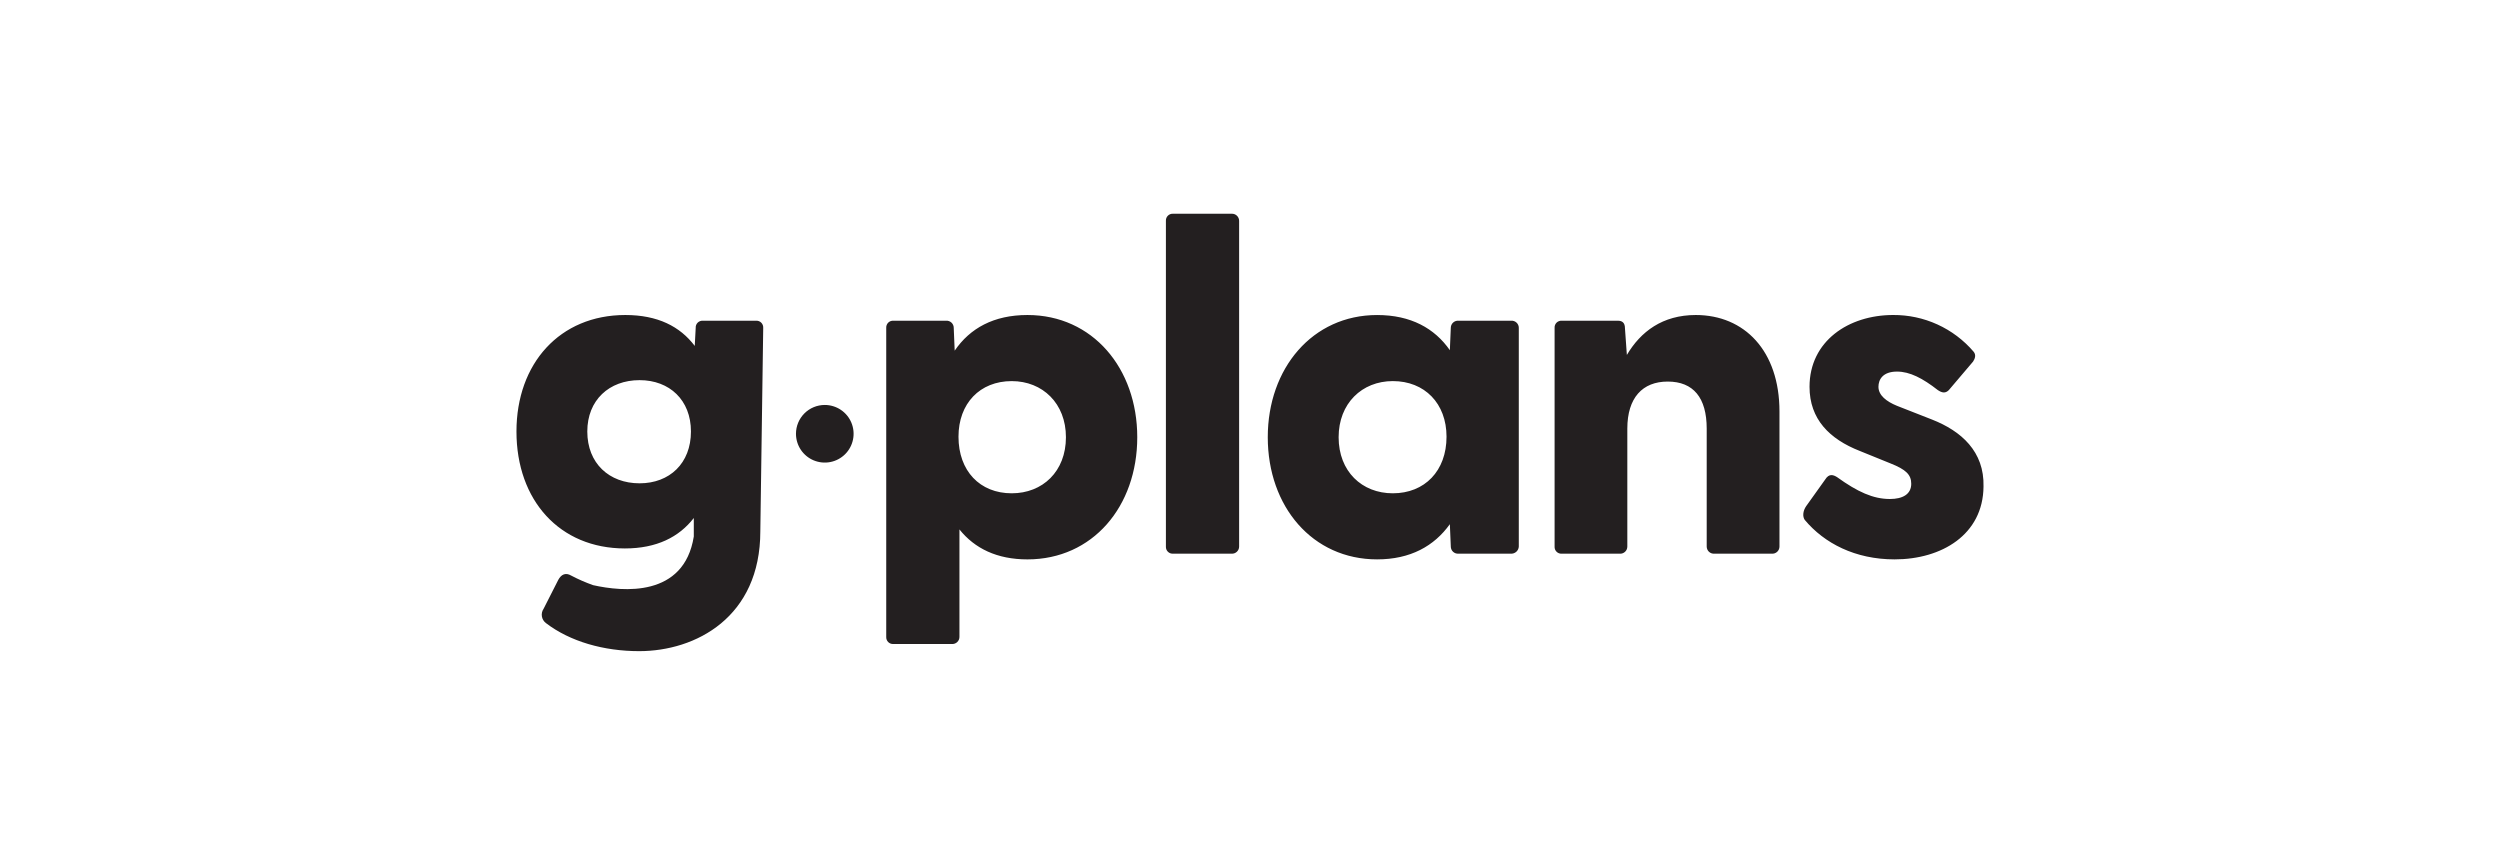 <?xml version="1.0" encoding="UTF-8"?> <svg xmlns="http://www.w3.org/2000/svg" width="185" height="64" viewBox="0 0 185 64" fill="none"><path fill-rule="evenodd" clip-rule="evenodd" d="M76.03 23.311C73.532 23.311 71.773 24.296 70.647 25.949L70.576 24.261C70.577 24.188 70.562 24.116 70.533 24.05C70.504 23.983 70.463 23.924 70.41 23.874C70.357 23.825 70.294 23.787 70.226 23.762C70.158 23.738 70.086 23.728 70.013 23.733H66.109C66.038 23.729 65.968 23.739 65.902 23.764C65.836 23.789 65.776 23.828 65.726 23.878C65.676 23.928 65.638 23.988 65.613 24.054C65.588 24.12 65.577 24.19 65.581 24.261V47.129C65.577 47.2 65.588 47.27 65.613 47.336C65.638 47.402 65.676 47.462 65.726 47.512C65.776 47.562 65.836 47.6 65.902 47.625C65.968 47.65 66.038 47.661 66.109 47.657H70.436C70.508 47.662 70.581 47.652 70.649 47.627C70.717 47.603 70.78 47.565 70.832 47.515C70.885 47.466 70.927 47.406 70.956 47.34C70.985 47.273 70.999 47.201 70.999 47.129V39.178C72.125 40.586 73.779 41.395 76.03 41.395C80.849 41.395 84.157 37.49 84.157 32.354C84.157 27.251 80.85 23.311 76.03 23.311ZM74.868 36.504C72.511 36.504 70.928 34.85 70.928 32.317C70.928 29.855 72.511 28.202 74.868 28.202C77.156 28.202 78.879 29.856 78.879 32.354C78.879 34.886 77.156 36.504 74.868 36.504ZM86.805 40.972H91.132C91.204 40.977 91.277 40.967 91.345 40.943C91.413 40.918 91.476 40.88 91.528 40.831C91.581 40.781 91.623 40.721 91.652 40.655C91.681 40.588 91.695 40.517 91.695 40.444V16.345C91.695 16.272 91.681 16.201 91.652 16.134C91.623 16.068 91.581 16.008 91.528 15.958C91.476 15.909 91.413 15.871 91.345 15.846C91.277 15.822 91.204 15.812 91.132 15.817H86.805C86.734 15.813 86.664 15.823 86.598 15.848C86.532 15.873 86.472 15.912 86.422 15.962C86.372 16.012 86.334 16.072 86.308 16.138C86.284 16.204 86.273 16.274 86.277 16.345V40.444C86.273 40.515 86.284 40.585 86.308 40.651C86.334 40.717 86.372 40.777 86.422 40.827C86.472 40.877 86.532 40.916 86.598 40.941C86.664 40.966 86.734 40.976 86.805 40.972ZM111.828 23.733H107.922C107.85 23.728 107.777 23.738 107.709 23.762C107.641 23.787 107.579 23.825 107.526 23.874C107.473 23.924 107.431 23.984 107.402 24.05C107.374 24.116 107.359 24.188 107.359 24.261L107.289 25.915C106.163 24.297 104.404 23.312 101.907 23.312C97.122 23.312 93.815 27.252 93.815 32.353C93.815 37.489 97.122 41.394 101.907 41.394C104.37 41.394 106.129 40.409 107.289 38.79L107.359 40.444C107.359 40.516 107.374 40.588 107.402 40.654C107.431 40.721 107.473 40.781 107.526 40.83C107.579 40.88 107.641 40.918 107.709 40.942C107.777 40.966 107.85 40.977 107.922 40.972H111.792C111.866 40.977 111.941 40.968 112.011 40.944C112.082 40.92 112.147 40.883 112.203 40.834C112.259 40.785 112.304 40.725 112.336 40.658C112.369 40.591 112.388 40.518 112.391 40.444V24.259C112.391 24.187 112.377 24.116 112.348 24.049C112.319 23.983 112.277 23.923 112.224 23.874C112.171 23.825 112.109 23.787 112.041 23.762C111.973 23.738 111.901 23.728 111.828 23.733ZM103.069 36.504C100.781 36.504 99.058 34.886 99.058 32.353C99.058 29.855 100.781 28.201 103.069 28.201C105.425 28.201 107.043 29.855 107.043 32.316C107.043 34.85 105.425 36.504 103.069 36.504ZM125.488 23.311C123.025 23.311 121.407 24.542 120.388 26.266L120.247 24.296C120.247 23.873 120.036 23.733 119.718 23.733H115.566C115.496 23.729 115.426 23.739 115.36 23.765C115.294 23.79 115.234 23.828 115.184 23.878C115.135 23.928 115.096 23.988 115.071 24.054C115.046 24.12 115.035 24.19 115.04 24.261V40.445C115.035 40.515 115.046 40.586 115.071 40.652C115.096 40.718 115.135 40.777 115.184 40.827C115.234 40.877 115.294 40.916 115.36 40.941C115.426 40.966 115.496 40.977 115.566 40.973H119.859C119.931 40.978 120.004 40.968 120.072 40.944C120.14 40.919 120.203 40.881 120.255 40.832C120.308 40.782 120.35 40.722 120.379 40.656C120.407 40.589 120.422 40.517 120.422 40.445V31.719C120.422 29.432 121.548 28.236 123.411 28.236C125.311 28.236 126.296 29.432 126.296 31.719V40.444C126.296 40.517 126.311 40.588 126.34 40.655C126.368 40.721 126.41 40.781 126.463 40.831C126.516 40.88 126.578 40.918 126.647 40.943C126.715 40.967 126.787 40.977 126.859 40.972H131.118C131.19 40.977 131.262 40.967 131.33 40.943C131.399 40.918 131.461 40.88 131.514 40.831C131.566 40.781 131.609 40.721 131.637 40.655C131.666 40.588 131.681 40.517 131.681 40.444V30.453C131.681 25.949 129.077 23.311 125.488 23.311ZM140.201 41.394C143.684 41.394 146.746 39.565 146.78 36.011C146.85 33.408 145.127 31.896 142.98 31.051L140.376 30.03C139.602 29.714 139.005 29.256 139.005 28.623C139.005 28.095 139.321 27.497 140.376 27.497C141.327 27.497 142.276 27.99 143.402 28.869C143.72 29.081 143.965 29.116 144.212 28.869L146.006 26.758C146.146 26.547 146.253 26.266 146.042 26.02C145.307 25.163 144.394 24.477 143.367 24.009C142.34 23.541 141.223 23.303 140.095 23.31C136.788 23.31 133.905 25.245 133.905 28.623C133.905 31.015 135.38 32.493 137.632 33.373L139.884 34.287C141.046 34.745 141.432 35.132 141.432 35.8C141.432 36.574 140.798 36.926 139.85 36.926C138.617 36.926 137.457 36.398 135.943 35.308C135.662 35.132 135.346 35.026 135.065 35.483L133.657 37.454C133.412 37.806 133.376 38.228 133.553 38.474C134.994 40.198 137.28 41.394 140.201 41.394ZM61.034 29.967C61.456 29.967 61.868 30.092 62.219 30.326C62.569 30.56 62.843 30.893 63.004 31.283C63.165 31.673 63.208 32.101 63.125 32.515C63.043 32.929 62.84 33.309 62.542 33.607C62.243 33.905 61.864 34.108 61.45 34.19C61.036 34.273 60.608 34.23 60.218 34.069C59.828 33.908 59.495 33.634 59.261 33.284C59.027 32.933 58.902 32.521 58.902 32.099C58.902 31.534 59.126 30.991 59.526 30.591C59.926 30.191 60.468 29.967 61.034 29.967ZM56.264 39.312C56.264 45.68 51.482 48.185 47.295 48.185C44.692 48.185 42.194 47.481 40.4 46.109C40.24 45.989 40.133 45.813 40.1 45.616C40.067 45.42 40.111 45.218 40.224 45.053L41.314 42.907C41.525 42.52 41.842 42.344 42.264 42.591C42.788 42.867 43.332 43.104 43.891 43.302C46.09 43.794 50.623 44.224 51.341 39.7V38.333C50.251 39.741 48.597 40.585 46.24 40.585C41.421 40.585 38.218 37.032 38.218 31.93C38.218 26.899 41.42 23.311 46.275 23.311C48.667 23.311 50.321 24.155 51.411 25.598L51.482 24.261C51.478 24.19 51.488 24.12 51.513 24.054C51.538 23.988 51.577 23.928 51.627 23.878C51.677 23.828 51.737 23.789 51.803 23.764C51.869 23.739 51.939 23.729 52.01 23.733H55.95C56.021 23.729 56.091 23.739 56.157 23.764C56.223 23.789 56.283 23.828 56.333 23.878C56.383 23.928 56.421 23.988 56.446 24.054C56.471 24.12 56.482 24.19 56.478 24.261L56.264 39.312ZM47.33 28.131C45.078 28.131 43.46 29.608 43.46 31.93C43.46 34.287 45.078 35.765 47.33 35.765C49.547 35.765 51.13 34.287 51.13 31.93C51.13 29.608 49.547 28.131 47.33 28.131H47.33Z" fill="#231F20"></path></svg> 